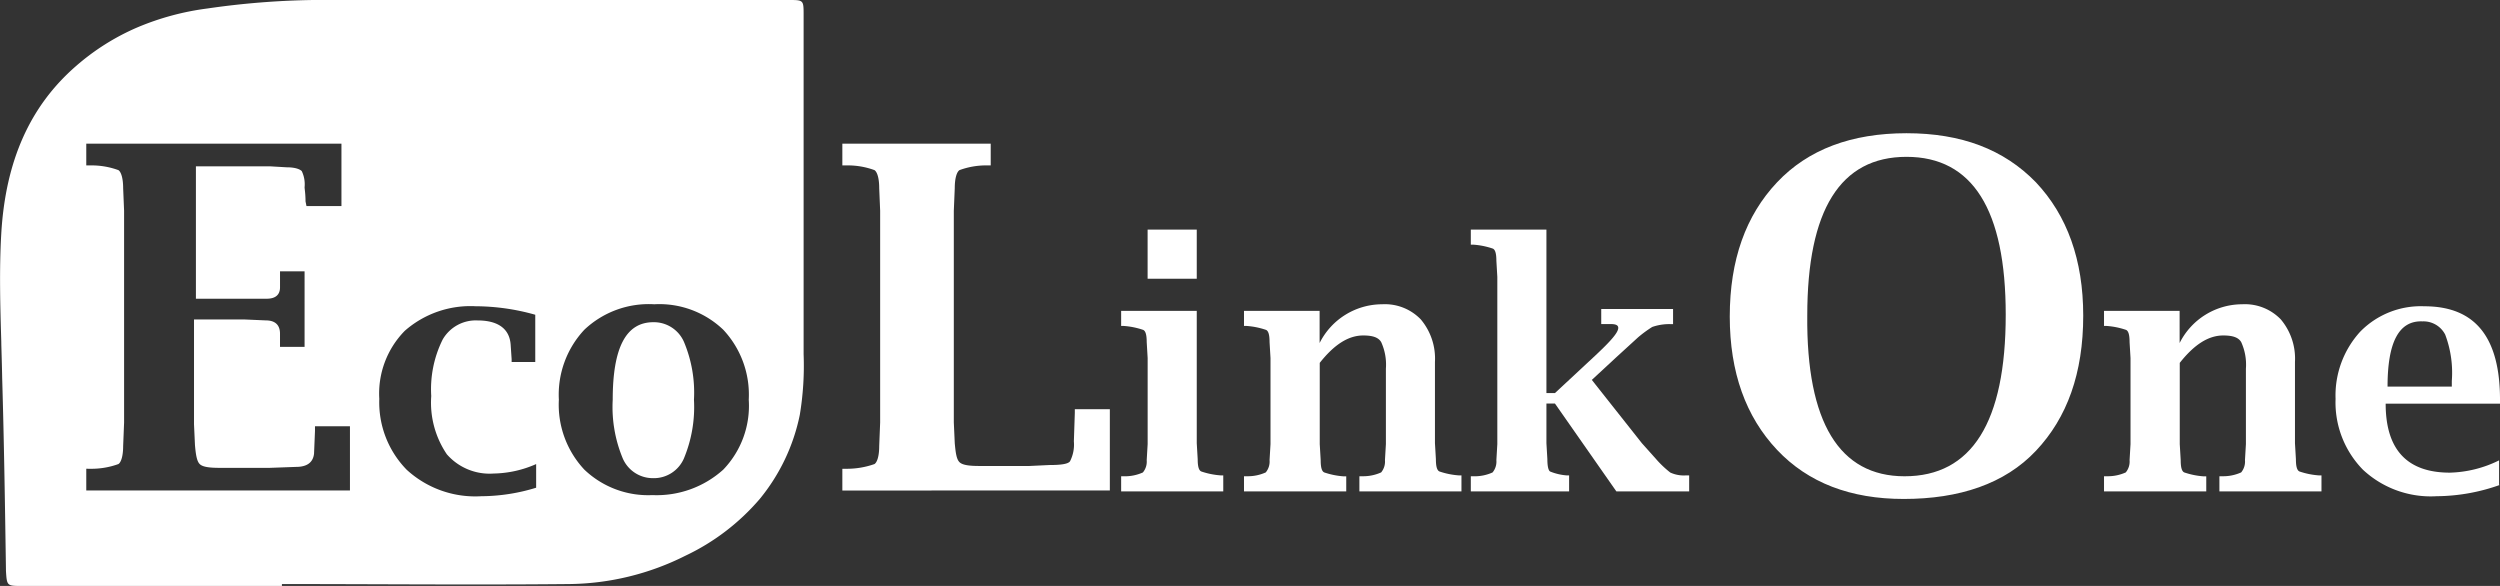 <svg xmlns="http://www.w3.org/2000/svg" width="196.264" height="46" viewBox="0 0 196.264 46">
  <rect x="0" y="0" width="196.264" height="46" fill="#333333" stroke="none"/>
  <defs>
    <style>
      .cls-1 {
        fill: #fff;
      }
    </style>
  </defs>
  <g id="logo_f" transform="translate(-115 -3846)">
    <path id="前面オブジェクトで型抜き_3" data-name="前面オブジェクトで型抜き 3" class="cls-1" d="M22.131,46H1.728C.541,46,.541,46,.466,44.813l0-.125C.393,39.805.319,34.759.17,29.677c-.016-.868-.042-1.75-.067-2.6v-.008L.1,26.849v-.027c-.082-2.779-.166-5.653,0-8.5.336-5.7,2.253-9.992,5.862-13.132A18.278,18.278,0,0,1,10.78,2.152,20.93,20.93,0,0,1,16.269.668,63.7,63.7,0,0,1,24.579,0H61.9c1.187,0,1.187,0,1.187,1.187V27.006c0,.266,0,.533,0,.8a23.49,23.49,0,0,1-.3,4.766,15.165,15.165,0,0,1-3.154,6.612,17.558,17.558,0,0,1-5.824,4.442,20.774,20.774,0,0,1-9.126,2.226c-2.222.022-4.679.033-7.512.033-2.532,0-5.011-.008-7.538-.017H29.6c-2.183-.007-4.9-.016-7.469-.016V46Zm15.21-21.958a7.808,7.808,0,0,0-5.565,1.93,7.02,7.02,0,0,0-2,5.342,7.562,7.562,0,0,0,2.152,5.565,7.961,7.961,0,0,0,5.862,2.077,14.81,14.81,0,0,0,4.3-.668V36.432a8.572,8.572,0,0,1-3.339.743,4.458,4.458,0,0,1-3.673-1.512,7.217,7.217,0,0,1-1.224-4.572,8.754,8.754,0,0,1,.9-4.442,3,3,0,0,1,2.736-1.493c1.625,0,2.523.667,2.6,1.929l.075,1.113v.222h1.855V24.71A17.391,17.391,0,0,0,37.341,24.042Zm14.023-.155a7.356,7.356,0,0,0-5.491,2,7.455,7.455,0,0,0-2,5.491,7.454,7.454,0,0,0,2,5.49,7.252,7.252,0,0,0,5.342,2,7.809,7.809,0,0,0,5.565-2,7.225,7.225,0,0,0,2-5.49,7.452,7.452,0,0,0-2-5.491A7.256,7.256,0,0,0,51.364,23.887ZM6.772,36.8v1.706h20.7V33.463H24.727v.371l-.074,1.781c-.076.689-.551,1.039-1.409,1.039l-2.078.075H17.234c-.883,0-1.349-.089-1.558-.3s-.3-.656-.371-1.484l-.075-1.633V25.079h3.933l1.706.074c.728,0,1.112.359,1.112,1.039v1.039h1.929V21.3H21.982v1.261c0,.582-.359.89-1.039.89H15.379V13.06h5.862l1.261.074c.8,0,1.1.208,1.187.3a2.383,2.383,0,0,1,.222,1.262c0,.05.009.126.02.223v.006a7.577,7.577,0,0,1,.054.883l.074.371h2.746v-4.9H6.772v1.706h.372a6.141,6.141,0,0,1,2.151.371c.229.152.372.692.372,1.409l.074,1.781V33.167l-.074,1.854c0,.718-.142,1.258-.372,1.41a6.186,6.186,0,0,1-2.151.371Zm44.517.737a2.571,2.571,0,0,1-2.4-1.549,10.5,10.5,0,0,1-.788-4.609c0-4.094,1.043-6.084,3.19-6.084a2.576,2.576,0,0,1,2.4,1.539,10.258,10.258,0,0,1,.788,4.545,10.5,10.5,0,0,1-.788,4.609A2.572,2.572,0,0,1,51.289,37.539Z" transform="translate(115.001 3846)"/>
    <g id="グループ_28" data-name="グループ 28" transform="translate(203.016 3864.025)">
      <path id="パス_46" data-name="パス 46" class="cls-1" d="M124.536,30.532V41.068l.074,1.261c0,.519.074.89.3.965a6.038,6.038,0,0,0,1.484.3h.223v1.261H118.6V43.665h.223a3.416,3.416,0,0,0,1.484-.3,1.333,1.333,0,0,0,.3-.964l.074-1.261V34.39l-.074-1.261c0-.519-.074-.89-.3-.964a6.038,6.038,0,0,0-1.484-.3H118.6V30.681h5.936Zm-3.858-2.374V24.3h3.858v3.858Z" transform="translate(-118.6 -24.3)"/>
    </g>
    <g id="グループ_29" data-name="グループ 29" transform="translate(212.661 3869.887)">
      <path id="パス_47" data-name="パス 47" class="cls-1" d="M137.536,35.242a5.5,5.5,0,0,1,4.9-3.042,3.917,3.917,0,0,1,3.042,1.187,4.777,4.777,0,0,1,1.113,3.339v6.381l.074,1.261c0,.519.074.89.3.965a6.035,6.035,0,0,0,1.484.3h.223V46.89h-8.013V45.7h.223a3.416,3.416,0,0,0,1.484-.3,1.332,1.332,0,0,0,.3-.965l.074-1.261V37.245a4.268,4.268,0,0,0-.371-2.077c-.223-.371-.668-.519-1.41-.519-1.187,0-2.3.742-3.413,2.152v6.381l.074,1.261c0,.519.074.89.3.965a6.037,6.037,0,0,0,1.484.3h.223V46.89H131.6V45.7h.223a3.417,3.417,0,0,0,1.484-.3,1.333,1.333,0,0,0,.3-.965l.074-1.261V36.429l-.074-1.261c0-.519-.074-.89-.3-.965a6.039,6.039,0,0,0-1.484-.3H131.6V32.719h5.936v2.523Z" transform="translate(-131.6 -32.2)"/>
    </g>
    <g id="グループ_30" data-name="グループ 30" transform="translate(230.467 3864.025)">
      <path id="パス_48" data-name="パス 48" class="cls-1" d="M161.536,37.952v3.116l.074,1.261c0,.519.074.89.223.965a4.329,4.329,0,0,0,1.261.3h.223v1.261H155.6V43.665h.223a3.416,3.416,0,0,0,1.484-.3,1.333,1.333,0,0,0,.3-.964l.074-1.261V28.01l-.074-1.261c0-.519-.074-.89-.3-.965a6.038,6.038,0,0,0-1.484-.3H155.6V24.3h5.936V37.135h.668l3.19-2.968c1.187-1.113,1.781-1.781,1.781-2.152,0-.223-.223-.3-.594-.3h-.742V30.532h5.639v1.187h-.223a4.129,4.129,0,0,0-1.41.223,9.462,9.462,0,0,0-1.113.816l-1.706,1.558L165.1,36.1l3.932,4.971,1.261,1.41a8.2,8.2,0,0,0,.965.89,2.536,2.536,0,0,0,1.261.223h.223v1.261h-5.713l-4.823-6.9Z" transform="translate(-155.6 -24.3)"/>
    </g>
    <g id="グループ_31" data-name="グループ 31" transform="translate(280.177 3869.887)">
      <path id="パス_49" data-name="パス 49" class="cls-1" d="M228.536,35.242a5.5,5.5,0,0,1,4.9-3.042,3.917,3.917,0,0,1,3.042,1.187,4.777,4.777,0,0,1,1.113,3.339v6.381l.074,1.261c0,.519.074.89.3.965a6.038,6.038,0,0,0,1.484.3h.223V46.89h-8.013V45.7h.223a3.417,3.417,0,0,0,1.484-.3,1.333,1.333,0,0,0,.3-.965l.074-1.261V37.245a4.267,4.267,0,0,0-.371-2.077c-.223-.371-.668-.519-1.41-.519-1.187,0-2.3.742-3.413,2.152v6.381l.074,1.261c0,.519.074.89.3.965a6.039,6.039,0,0,0,1.484.3h.223V46.89H222.6V45.7h.223a3.417,3.417,0,0,0,1.484-.3,1.333,1.333,0,0,0,.3-.965l.074-1.261V36.429l-.074-1.261c0-.519-.074-.89-.3-.965a6.038,6.038,0,0,0-1.484-.3H222.6V32.719h5.935Z" transform="translate(-222.6 -32.2)"/>
    </g>
    <g id="グループ_32" data-name="グループ 32" transform="translate(298.355 3870.042)">
      <path id="パス_50" data-name="パス 50" class="cls-1" d="M260.01,46.423a14.981,14.981,0,0,1-4.971.89,7.8,7.8,0,0,1-5.787-2.077,7.548,7.548,0,0,1-2.152-5.565,7.422,7.422,0,0,1,1.929-5.268,6.649,6.649,0,0,1,5.045-2c4.006,0,5.936,2.448,5.936,7.345v.3h-8.977c0,3.635,1.706,5.416,5.045,5.416a9.2,9.2,0,0,0,3.858-.965v1.929Zm-8.829-7.716h5.045v-.445a8.5,8.5,0,0,0-.519-3.635,1.918,1.918,0,0,0-1.781-1.039C252.071,33.513,251.181,35.219,251.181,38.706Z" transform="translate(-247.1 -32.4)"/>
    </g>
    <g id="グループ_33" data-name="グループ 33" transform="translate(181.129 3857.279)">
      <path id="パス_51" data-name="パス 51" class="cls-1" d="M89.1,42.429V40.723h.371a6.507,6.507,0,0,0,2.152-.371c.223-.148.371-.668.371-1.41l.074-1.855V20.468l-.074-1.781c0-.742-.148-1.261-.371-1.41a6.064,6.064,0,0,0-2.152-.371H89.1V15.2h11.648v1.706h-.3a6.064,6.064,0,0,0-2.152.371c-.223.148-.371.668-.371,1.41l-.074,1.781V37.087l.074,1.632c.074.816.148,1.261.371,1.484s.742.3,1.558.3h3.932l1.558-.074c.89,0,1.484-.074,1.632-.3a2.884,2.884,0,0,0,.3-1.558l.074-2.226v-.3H110.1v6.381Z" transform="translate(-89.1 -15.2)"/>
    </g>
    <g id="グループ_34" data-name="グループ 34" transform="translate(250.796 3856.458)">
      <path id="パス_52" data-name="パス 52" class="cls-1" d="M196.652,42.813c-4.155,0-7.494-1.261-9.942-3.858S183,32.871,183,28.494c0-4.452,1.261-7.939,3.71-10.535s5.861-3.858,10.164-3.858,7.642,1.261,10.165,3.858c2.448,2.6,3.71,6.084,3.71,10.461,0,4.526-1.261,8.013-3.71,10.61S201.029,42.813,196.652,42.813Zm.074-1.781c5.268,0,7.939-4.229,7.939-12.687,0-8.235-2.6-12.39-7.79-12.39s-7.79,4.155-7.79,12.465C189.01,36.8,191.606,41.032,196.726,41.032Z" transform="translate(-183 -14.1)"/>
    </g>
  </g>
</svg>
